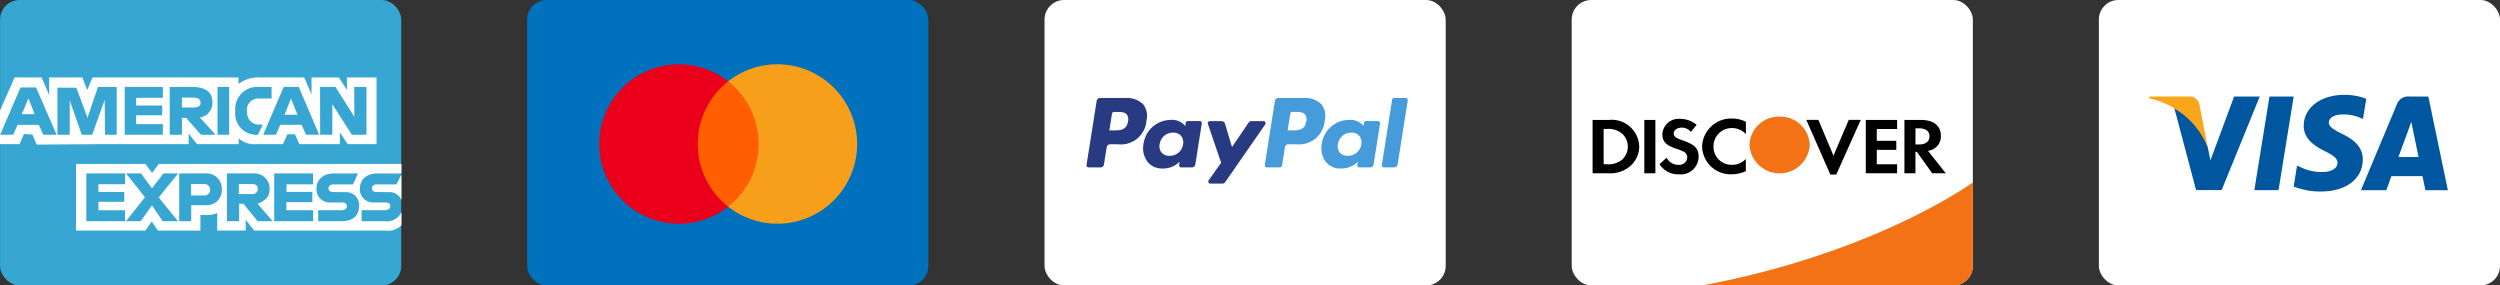 <?xml version="1.0" encoding="UTF-8"?>
<svg xmlns="http://www.w3.org/2000/svg" width="256.091" height="29.24">
  <rect width="100%" height="100%" fill="#333333" stroke="none"/>
  <g transform="translate(54)">
    <rect width="41.091" height="29.24" fill="#0071bc" data-name="Rectangle 2908" rx="2"></rect>
    <g data-name="Group 5093">
      <path fill="#ff5f00" d="M17.019 8.328h7.144v12.838h-7.144z" data-name="Rectangle 2906"></path>
      <path fill="#eb001b" d="M17.473 14.751a8.15 8.15 0 0 1 3.118-6.418 8.164 8.164 0 1 0 0 12.838 8.151 8.151 0 0 1-3.118-6.42Z" data-name="Path"></path>
      <path fill="#f79e1b" d="M33.801 14.751a8.164 8.164 0 0 1-13.21 6.418 8.164 8.164 0 0 0 0-12.838 8.164 8.164 0 0 1 13.21 6.42Z" data-name="Path 2010"></path>
    </g>
  </g>
  <g transform="translate(215)">
    <rect width="41.091" height="29.24" fill="#fff" data-name="Rectangle 2909" rx="2"></rect>
    <path fill="#00579f" d="M18.405 19.477h-2.479l1.551-9.588h2.479ZM27.392 10.123a6.112 6.112 0 0 0-2.223-.408c-2.448 0-4.172 1.306-4.183 3.172-.021 1.377 1.234 2.142 2.173 2.6.959.469 1.285.776 1.285 1.194-.01.643-.775.939-1.489.939a4.932 4.932 0 0 1-2.326-.51l-.327-.153-.347 2.152a7.548 7.548 0 0 0 2.765.51c2.6 0 4.295-1.285 4.315-3.274.01-1.092-.653-1.928-2.081-2.611-.867-.439-1.4-.735-1.4-1.184.01-.408.449-.826 1.428-.826a4.212 4.212 0 0 1 1.847.367l.224.1.337-2.07ZM30.687 16.08c.2-.551.99-2.683.99-2.683-.01.021.2-.561.326-.918l.173.826s.47 2.295.572 2.774Zm3.06-6.191h-1.918a1.223 1.223 0 0 0-1.3.8l-3.683 8.792h2.6l.52-1.438h3.183l.3 1.438h2.3l-2-9.588ZM13.855 9.889l-2.428 6.538-.266-1.326a7.338 7.338 0 0 0-3.428-4.019l2.224 8.385h2.622l3.9-9.578Z"></path>
    <path fill="#faa61a" d="M9.173 9.889H5.184l-.041.194a8.3 8.3 0 0 1 6.018 5.019l-.863-4.407a1.026 1.026 0 0 0-1.122-.806Z"></path>
  </g>
  <g>
    <rect width="41.091" height="29.24" fill="#37a6d3" data-name="Rectangle 2913" rx="2" transform="translate(.008)"></rect>
    <path fill="#fff" d="M20.551 10.541c0-.5-.49-.542-.693-.542h-1.221v1.011h1.055c.227.004.859.031.859-.469Z" data-name="Path 2052"></path>
    <path fill="#fff" d="m29.805 10.093-.65 1.658h1.322Z" data-name="Path 2053"></path>
    <path fill="#fff" d="M2.233 11.69h1.315l-.636-1.615Z" data-name="Path 2054"></path>
    <path fill="#fff" d="M39.413 22.661h-2.37v-1.128h2.37c.222 0 .563-.089.563-.419s-.311-.376-.515-.376h-1.19a1.337 1.337 0 0 1-1.394-1.515c0-.71.566-1.457 1.793-1.457h2.455v-.975H16.271l-.693.92-.688-.92H7.785v6.83h7.11l.65-.936.628.936h4.356v-1.603h.375a2.747 2.747 0 0 0 1.348-.2v1.8h2.915v-1.103l.874 1.106h13.494a1.9 1.9 0 0 0 1.589-.549v-1.358a1.616 1.616 0 0 1-1.711.947Zm-26.606-3.79h-2.723v.8h2.644v1h-2.644v.871h2.723v1.119H8.84v-4.9h3.967Zm5.425 3.789h-1.56l-1.105-1.62-1.16 1.62h-1.5l1.943-2.456-1.942-2.443h1.532l1.127 1.529 1.181-1.529h1.506l-1.994 2.456Zm2.955-1.642h-1.6v1.643h-1.228v-4.9h2.637a1.573 1.573 0 0 1 1.727 1.613 1.529 1.529 0 0 1-1.536 1.644Zm5.209 1.643-1.459-1.788h-.441v1.788h-1.25v-4.9h2.731a1.565 1.565 0 0 1 1.643 1.641c0 .809-.516 1.2-1.232 1.463l1.539 1.791Zm5.685 0h-3.992v-4.9h3.978v1.124h-2.716v.778h2.645v1.042h-2.658v.826h2.745Zm2.891 0h-2.376v-1.128h2.369c.222 0 .563-.089.563-.419s-.311-.376-.515-.376h-1.19a1.337 1.337 0 0 1-1.394-1.515c0-.71.566-1.457 1.792-1.457h2.448l-.506 1.124h-2.087c-.106 0-.427.1-.427.389a.388.388 0 0 0 .361.389l1.474.017a1.314 1.314 0 0 1 1.3 1.364c.006 1.053-.634 1.612-1.813 1.612Z" data-name="Path 2055"></path>
    <path fill="#fff" d="m19.323 14.763.007-1.069.853 1.069h4.269v-.584a2.461 2.461 0 0 0 1.876.584h2.653l.455-1.007h.779l.445 1.007h4.161v-1.2l.791 1.2h2.958V7.938h-3.034v1.278l-.823-1.278h-2.8V9.66l-.754-1.722h-4.5a3.246 3.246 0 0 0-2.225.671v-.671H9.47l-.534 1.285-.5-1.285h-3.4v1.805l-.768-1.805H1.495L0 11.332v3.431h2l.451-1.032.862.048.449 1.032 6.472-.044Zm15.044-5.855 1.929 3.049-.011-3.049h1.257v4.891h-1.5l-2-3.112v3.112h-1.246l-.011-4.894Zm-3.76 0 2.091 4.894H31.35l-.455-1.021h-2.187l-.442 1.021h-1.305l2.1-4.894Zm-4.1 0h1.312v1.185h-1.288a1.161 1.161 0 0 0-1.236 1.262c0 1.176.829 1.4 1.137 1.4h.493l-.5 1.045a2.164 2.164 0 0 1-2.321-2.41 2.257 2.257 0 0 1 2.411-2.482Zm-4.227 0h1.194v4.891H22.28Zm-2.628 0c2.008 0 2.109 1.069 2.109 1.615a1.49 1.49 0 0 1-1.286 1.51l1.611 1.769h-1.5l-1.51-1.725h-.44v1.722h-1.243l-.014-4.894Zm-6.877 0h3.908v1.109h-2.738v.792h2.672v1h-2.672v.907h2.738v1.083h-3.908Zm-8.347 4.891-.449-1.01H1.805l-.454 1.01H.015L2.103 8.96h1.589l2.105 4.839Zm3.943 0-1.227-3.51v3.51H5.883V8.978l1.943.012 1.138 3.08 1.069-3.161h1.922v4.89h-1.2l-.029-3.568-1.285 3.568Z" data-name="Path 2056"></path>
    <path fill="#fff" d="M25.89 18.853h-1.423v1.024h1.452a.514.514 0 0 0 .491-.511.491.491 0 0 0-.52-.513Z" data-name="Path 2057"></path>
    <path fill="#fff" d="M20.934 18.853h-1.358v1.171h1.358a.575.575 0 0 0 .589-.589.567.567 0 0 0-.589-.582Z" data-name="Path 2058"></path>
    <path fill="#fff" d="M38.521 18.889c-.106 0-.426.1-.426.389a.388.388 0 0 0 .361.389l1.474.017a1.285 1.285 0 0 1 1.192.806v-2.622l-.513 1.021Z" data-name="Path 2059"></path>
  </g>
  <g data-name="Group 5093" transform="translate(107)">
    <rect width="41.091" height="29.24" fill="#fff" data-name="Rectangle 2908" rx="2"></rect>
    <path fill="#283b82" d="M8.248 10.039h-2.56a.356.356 0 0 0-.351.3l-1.038 6.566a.213.213 0 0 0 .211.246h1.225a.356.356 0 0 0 .351-.3l.279-1.77a.355.355 0 0 1 .351-.3h.81a2.629 2.629 0 0 0 2.914-2.433 1.972 1.972 0 0 0-.326-1.652 2.375 2.375 0 0 0-1.866-.657Zm.3 2.4c-.14.919-.842.919-1.52.919h-.391l.271-1.715a.213.213 0 0 1 .211-.18h.18c.462 0 .9 0 1.124.263a.853.853 0 0 1 .124.713M15.899 12.402h-1.225a.214.214 0 0 0-.211.18l-.054.343-.086-.124a1.745 1.745 0 0 0-1.448-.514 2.819 2.819 0 0 0-2.737 2.465 2.314 2.314 0 0 0 .457 1.883 1.918 1.918 0 0 0 1.544.624 2.346 2.346 0 0 0 1.7-.7l-.055.341a.213.213 0 0 0 .21.247h1.1a.356.356 0 0 0 .352-.3l.662-4.2a.212.212 0 0 0-.209-.245Zm-1.709 2.386a1.366 1.366 0 0 1-1.383 1.17 1.034 1.034 0 0 1-.823-.331 1.042 1.042 0 0 1-.192-.861 1.372 1.372 0 0 1 1.374-1.18 1.034 1.034 0 0 1 .817.334 1.061 1.061 0 0 1 .207.867M22.428 12.406h-1.232a.357.357 0 0 0-.295.156l-1.7 2.5-.72-2.4a.357.357 0 0 0-.341-.254h-1.21a.213.213 0 0 0-.2.282l1.357 3.982-1.276 1.8a.213.213 0 0 0 .174.337h1.23a.355.355 0 0 0 .292-.153l4.1-5.914a.213.213 0 0 0-.175-.335"></path>
    <path fill="#469bdb" d="M26.508 10.039h-2.56a.356.356 0 0 0-.351.3l-1.035 6.564a.213.213 0 0 0 .21.246h1.314a.249.249 0 0 0 .245-.21l.294-1.861a.355.355 0 0 1 .351-.3h.81a2.629 2.629 0 0 0 2.914-2.433 1.97 1.97 0 0 0-.327-1.652 2.373 2.373 0 0 0-1.865-.654Zm.3 2.4c-.14.919-.841.919-1.52.919h-.386l.271-1.715a.212.212 0 0 1 .21-.18h.177c.462 0 .9 0 1.124.263a.853.853 0 0 1 .124.713M34.157 12.402h-1.225a.212.212 0 0 0-.21.18l-.054.343-.086-.124a1.744 1.744 0 0 0-1.447-.514 2.818 2.818 0 0 0-2.736 2.465 2.315 2.315 0 0 0 .456 1.883 1.919 1.919 0 0 0 1.544.624 2.346 2.346 0 0 0 1.7-.7l-.055.341a.213.213 0 0 0 .211.247h1.1a.356.356 0 0 0 .351-.3l.663-4.2a.214.214 0 0 0-.212-.245Zm-1.709 2.386a1.366 1.366 0 0 1-1.383 1.17 1.035 1.035 0 0 1-.823-.331 1.045 1.045 0 0 1-.192-.861 1.373 1.373 0 0 1 1.374-1.18 1.034 1.034 0 0 1 .817.334 1.056 1.056 0 0 1 .207.867M35.603 10.218l-1.051 6.684a.213.213 0 0 0 .21.246h1.056a.355.355 0 0 0 .351-.3l1.036-6.564a.213.213 0 0 0-.21-.247h-1.183a.214.214 0 0 0-.21.18"></path>
  </g>
  <g data-name="Group 5094" transform="translate(-171 -4129)">
    <rect width="41.091" height="29.24" fill="#fff" data-name="Rectangle 2908" rx="2" transform="translate(332 4129)"></rect>
    <g data-name="Group 4928">
      <g data-name="Group 4927">
        <path fill-rule="evenodd" d="M348.45 4141.143a3.034 3.034 0 0 1 1.392.336v1.254a1.95 1.95 0 0 0-1.419-.615 1.869 1.869 0 0 0-1.9 1.876 1.84 1.84 0 0 0 1.949 1.884 1.86 1.86 0 0 0 1.366-.6v1.254a3.29 3.29 0 0 1-1.419.318 2.922 2.922 0 0 1-3.062-2.851 2.969 2.969 0 0 1 3.093-2.856Zm-5.351.035a2.631 2.631 0 0 1 1.7.606l-.592.73a1.2 1.2 0 0 0-.913-.442c-.488 0-.843.261-.843.605 0 .295.2.451.878.688 1.287.443 1.669.836 1.669 1.7a1.823 1.823 0 0 1-2 1.794 2.291 2.291 0 0 1-2.009-1.04l.731-.663a1.349 1.349 0 0 0 1.235.729.807.807 0 0 0 .879-.77.647.647 0 0 0-.339-.565 4.673 4.673 0 0 0-.782-.311c-1.063-.36-1.428-.745-1.428-1.5a1.665 1.665 0 0 1 1.814-1.561Zm12.933.1h1.236l1.547 3.669 1.567-3.669h1.227l-2.507 5.6h-.609l-2.462-5.6Zm-21.893.008h1.661a2.813 2.813 0 0 1 3.115 2.735 2.681 2.681 0 0 1-1.053 2.1 3.144 3.144 0 0 1-2.07.631h-1.653Zm5.3 0h1.132v5.462h-1.135Zm22.685 0h3.21v.926h-2.082v1.212h2v.925h-2v1.475h2.079v.925h-3.206v-5.462Zm3.959 0h1.678c1.305 0 2.053.59 2.053 1.613a1.476 1.476 0 0 1-1.322 1.548l1.826 2.3h-1.393l-1.566-2.194h-.148v2.194h-1.13Zm1.13.86v1.654h.331c.723 0 1.106-.3 1.106-.845 0-.532-.383-.81-1.088-.81Zm-31.941.065v3.612h.3a2.236 2.236 0 0 0 1.549-.434 1.825 1.825 0 0 0 .627-1.376 1.792 1.792 0 0 0-.627-1.36 2.186 2.186 0 0 0-1.549-.442Z" data-name="Path 2440"></path>
      </g>
      <path fill="#f47216" fill-rule="evenodd" d="M353.297 4140.951a3 3 0 0 1 3.087 2.9 3.092 3.092 0 0 1-6.173 0 3 3 0 0 1 3.087-2.9Z" data-name="Path 2448"></path>
    </g>
    <path fill="#f47216" fill-rule="evenodd" d="M373.091 4147.69v8.55a2 2 0 0 1-2 2h-25.71c16.75-3.14 26.42-9.64 27.71-10.55" data-name="Path 2454"></path>
  </g>
</svg>
